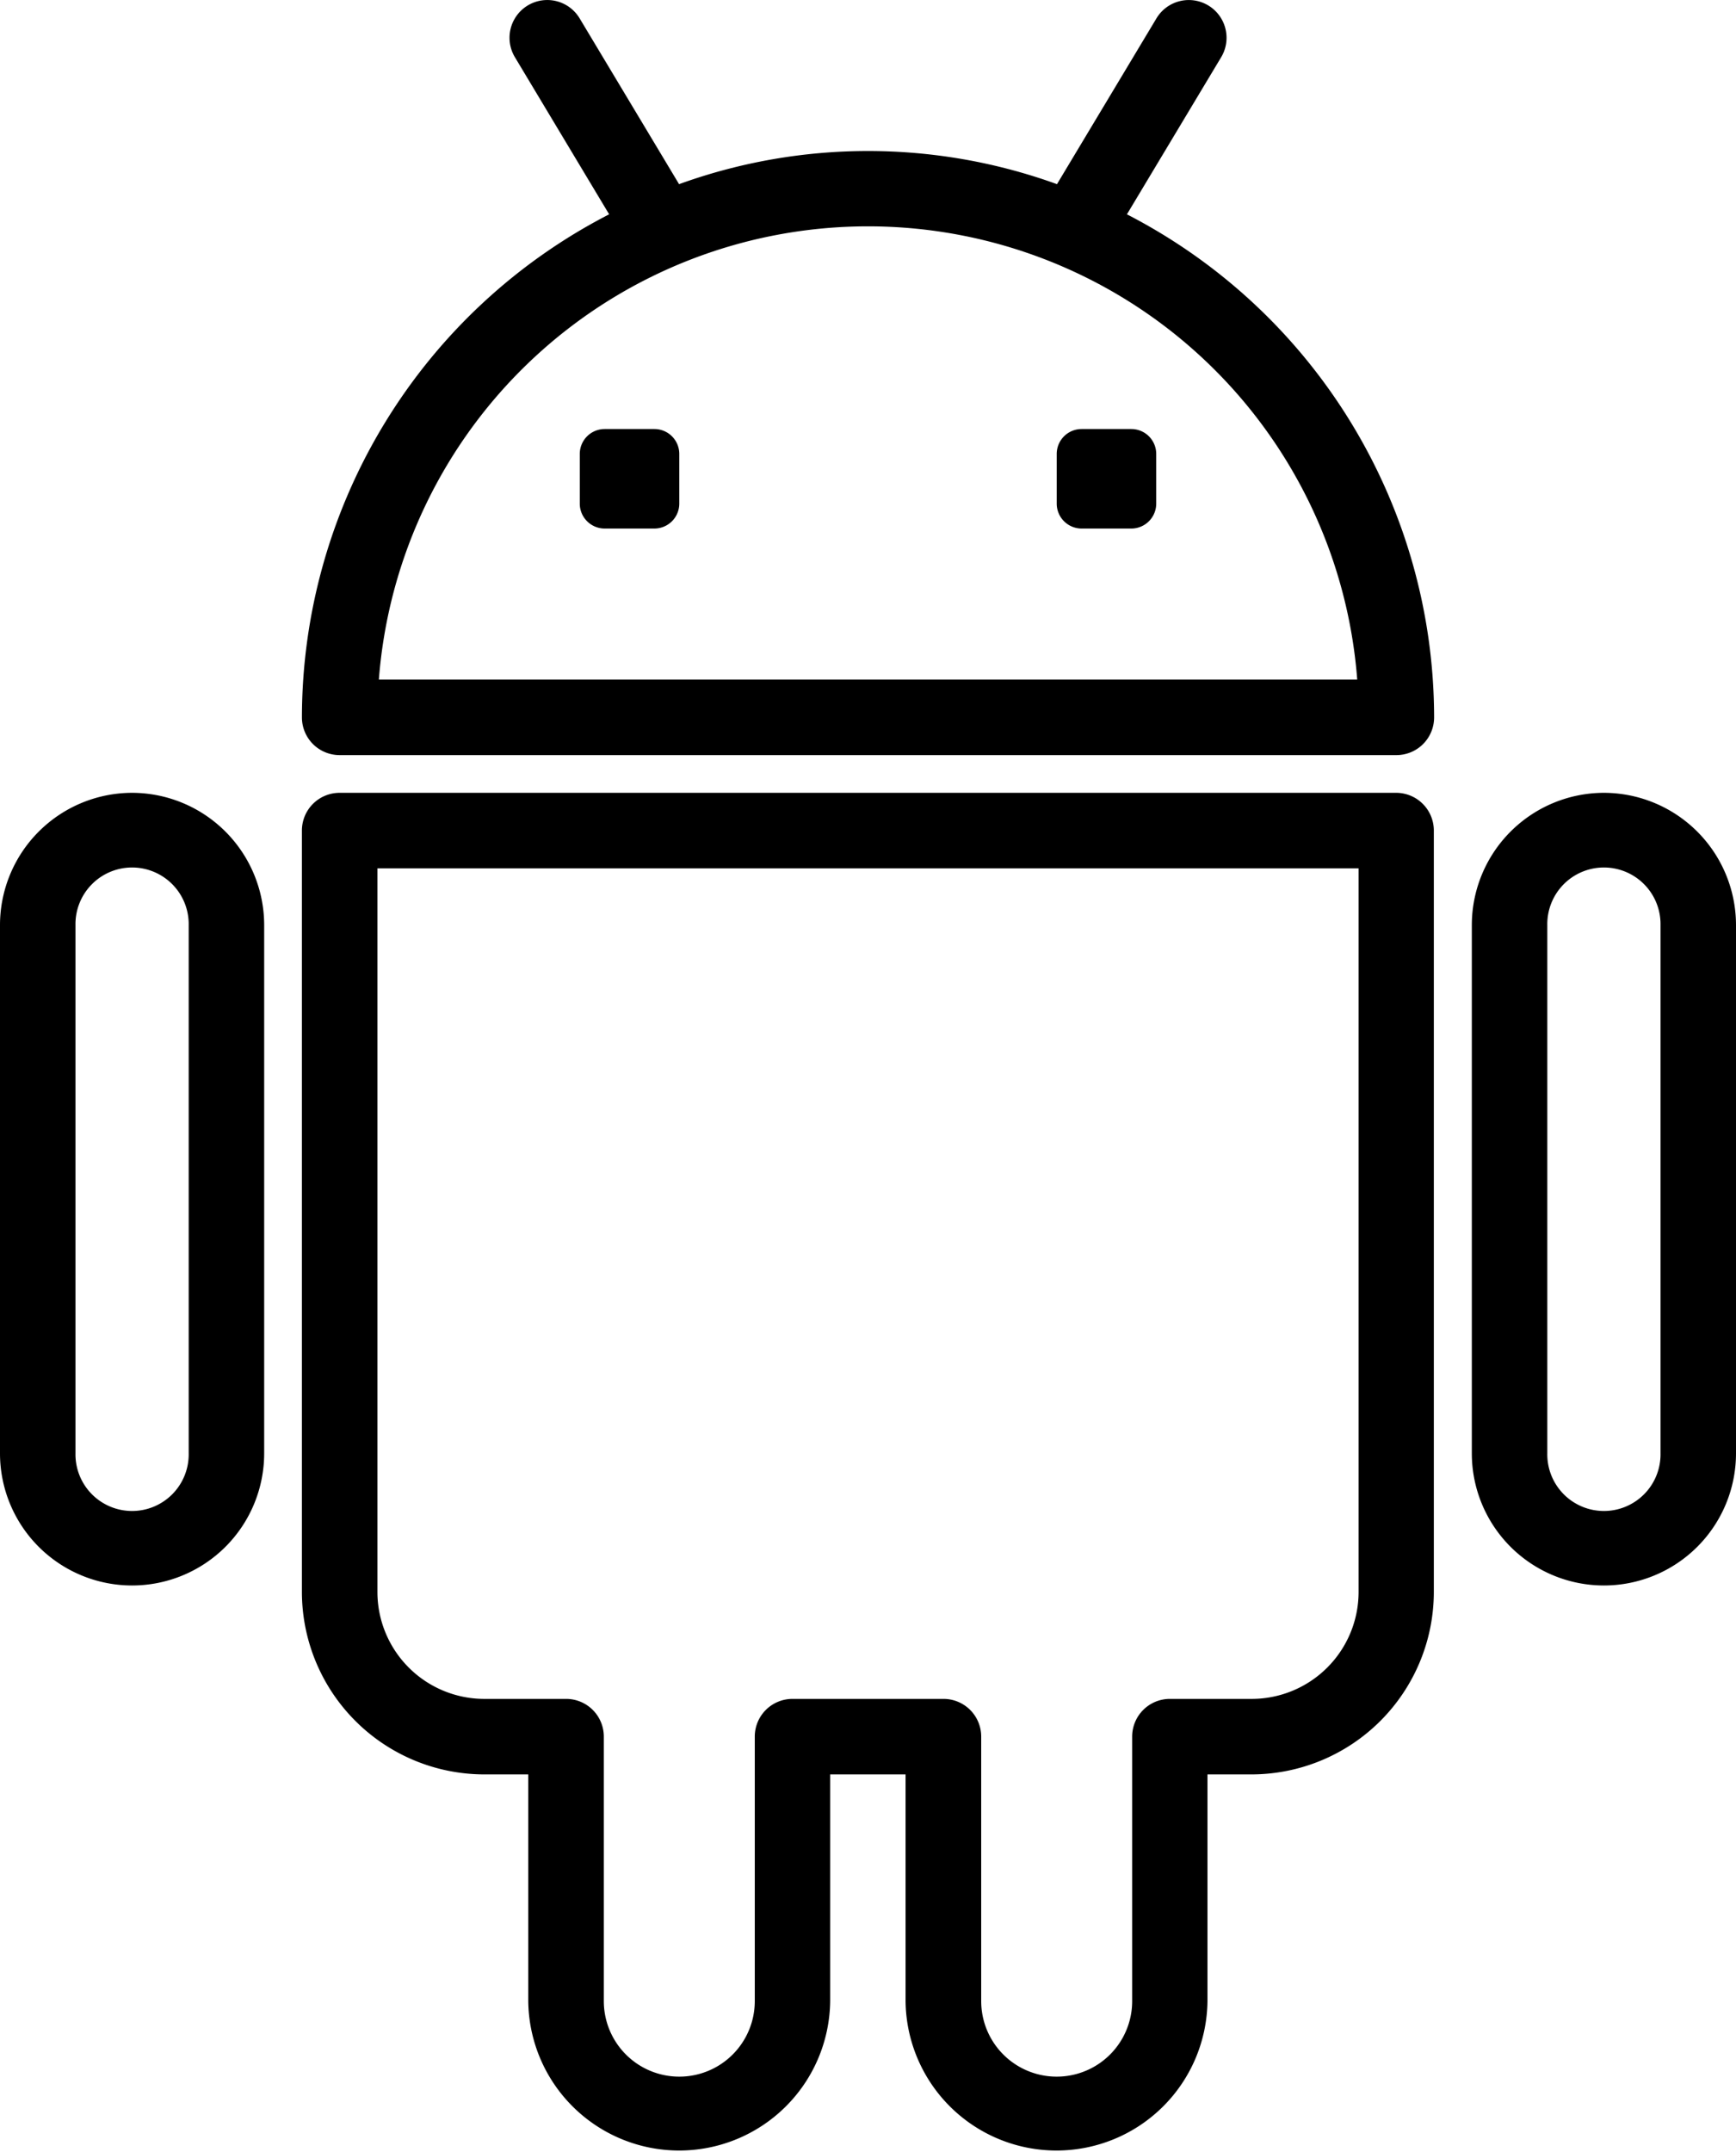 <svg xmlns="http://www.w3.org/2000/svg" width="99.011" height="122.69"><path d="m64.273 12.22 5.375-8.958a2.152 2.152 0 1 0-3.691-2.215L60.284 10.5a31.67 31.67 0 0 0-21.554 0l-5.672-9.454a2.152 2.152 0 0 0-3.691 2.215l5.375 8.958A32.29 32.29 0 0 0 17.22 40.9a2.15 2.15 0 0 0 2.152 2.152h60.269a2.15 2.15 0 0 0 2.152-2.152 32.3 32.3 0 0 0-17.52-28.68M21.608 38.746a27.982 27.982 0 0 1 55.8 0Z"/><path d="M64.525 24.461h-2.837a1.42 1.42 0 0 0-1.419 1.418v2.837a1.42 1.42 0 0 0 1.418 1.418h2.839a1.42 1.42 0 0 0 1.418-1.418v-2.837a1.42 1.42 0 0 0-1.419-1.418M37.324 24.461h-2.839a1.42 1.42 0 0 0-1.418 1.418v2.837a1.42 1.42 0 0 0 1.418 1.418h2.839a1.42 1.42 0 0 0 1.418-1.418v-2.837a1.42 1.42 0 0 0-1.418-1.418M79.639 45.202H19.371a2.15 2.15 0 0 0-2.152 2.153v43.417a10.41 10.41 0 0 0 10.4 10.394h2.51v12.927a8.61 8.61 0 0 0 17.219 0v-12.927h4.3v12.927a8.61 8.61 0 0 0 17.219 0v-12.927h2.51a10.41 10.41 0 0 0 10.4-10.394V47.355a2.15 2.15 0 0 0-2.138-2.153m-2.153 45.57a6.1 6.1 0 0 1-6.1 6.089h-4.662a2.15 2.15 0 0 0-2.152 2.152v15.08a4.305 4.305 0 0 1-8.61 0v-15.08a2.15 2.15 0 0 0-2.152-2.152H45.2a2.15 2.15 0 0 0-2.152 2.152v15.08a4.305 4.305 0 0 1-8.61 0v-15.08a2.15 2.15 0 0 0-2.152-2.152h-4.66a6.1 6.1 0 0 1-6.1-6.089V49.508h55.96ZM91.477 45.202a7.546 7.546 0 0 0-7.533 7.543v30.116a7.533 7.533 0 1 0 15.067 0V52.745a7.546 7.546 0 0 0-7.534-7.543m3.229 37.66a3.229 3.229 0 1 1-6.457 0V52.745a3.229 3.229 0 1 1 6.457 0ZM7.533 45.202A7.546 7.546 0 0 0 0 52.745v30.116a7.533 7.533 0 1 0 15.067 0V52.745a7.546 7.546 0 0 0-7.534-7.543m3.229 37.66a3.229 3.229 0 1 1-6.457 0V52.745a3.229 3.229 0 1 1 6.457 0Z"/></svg>